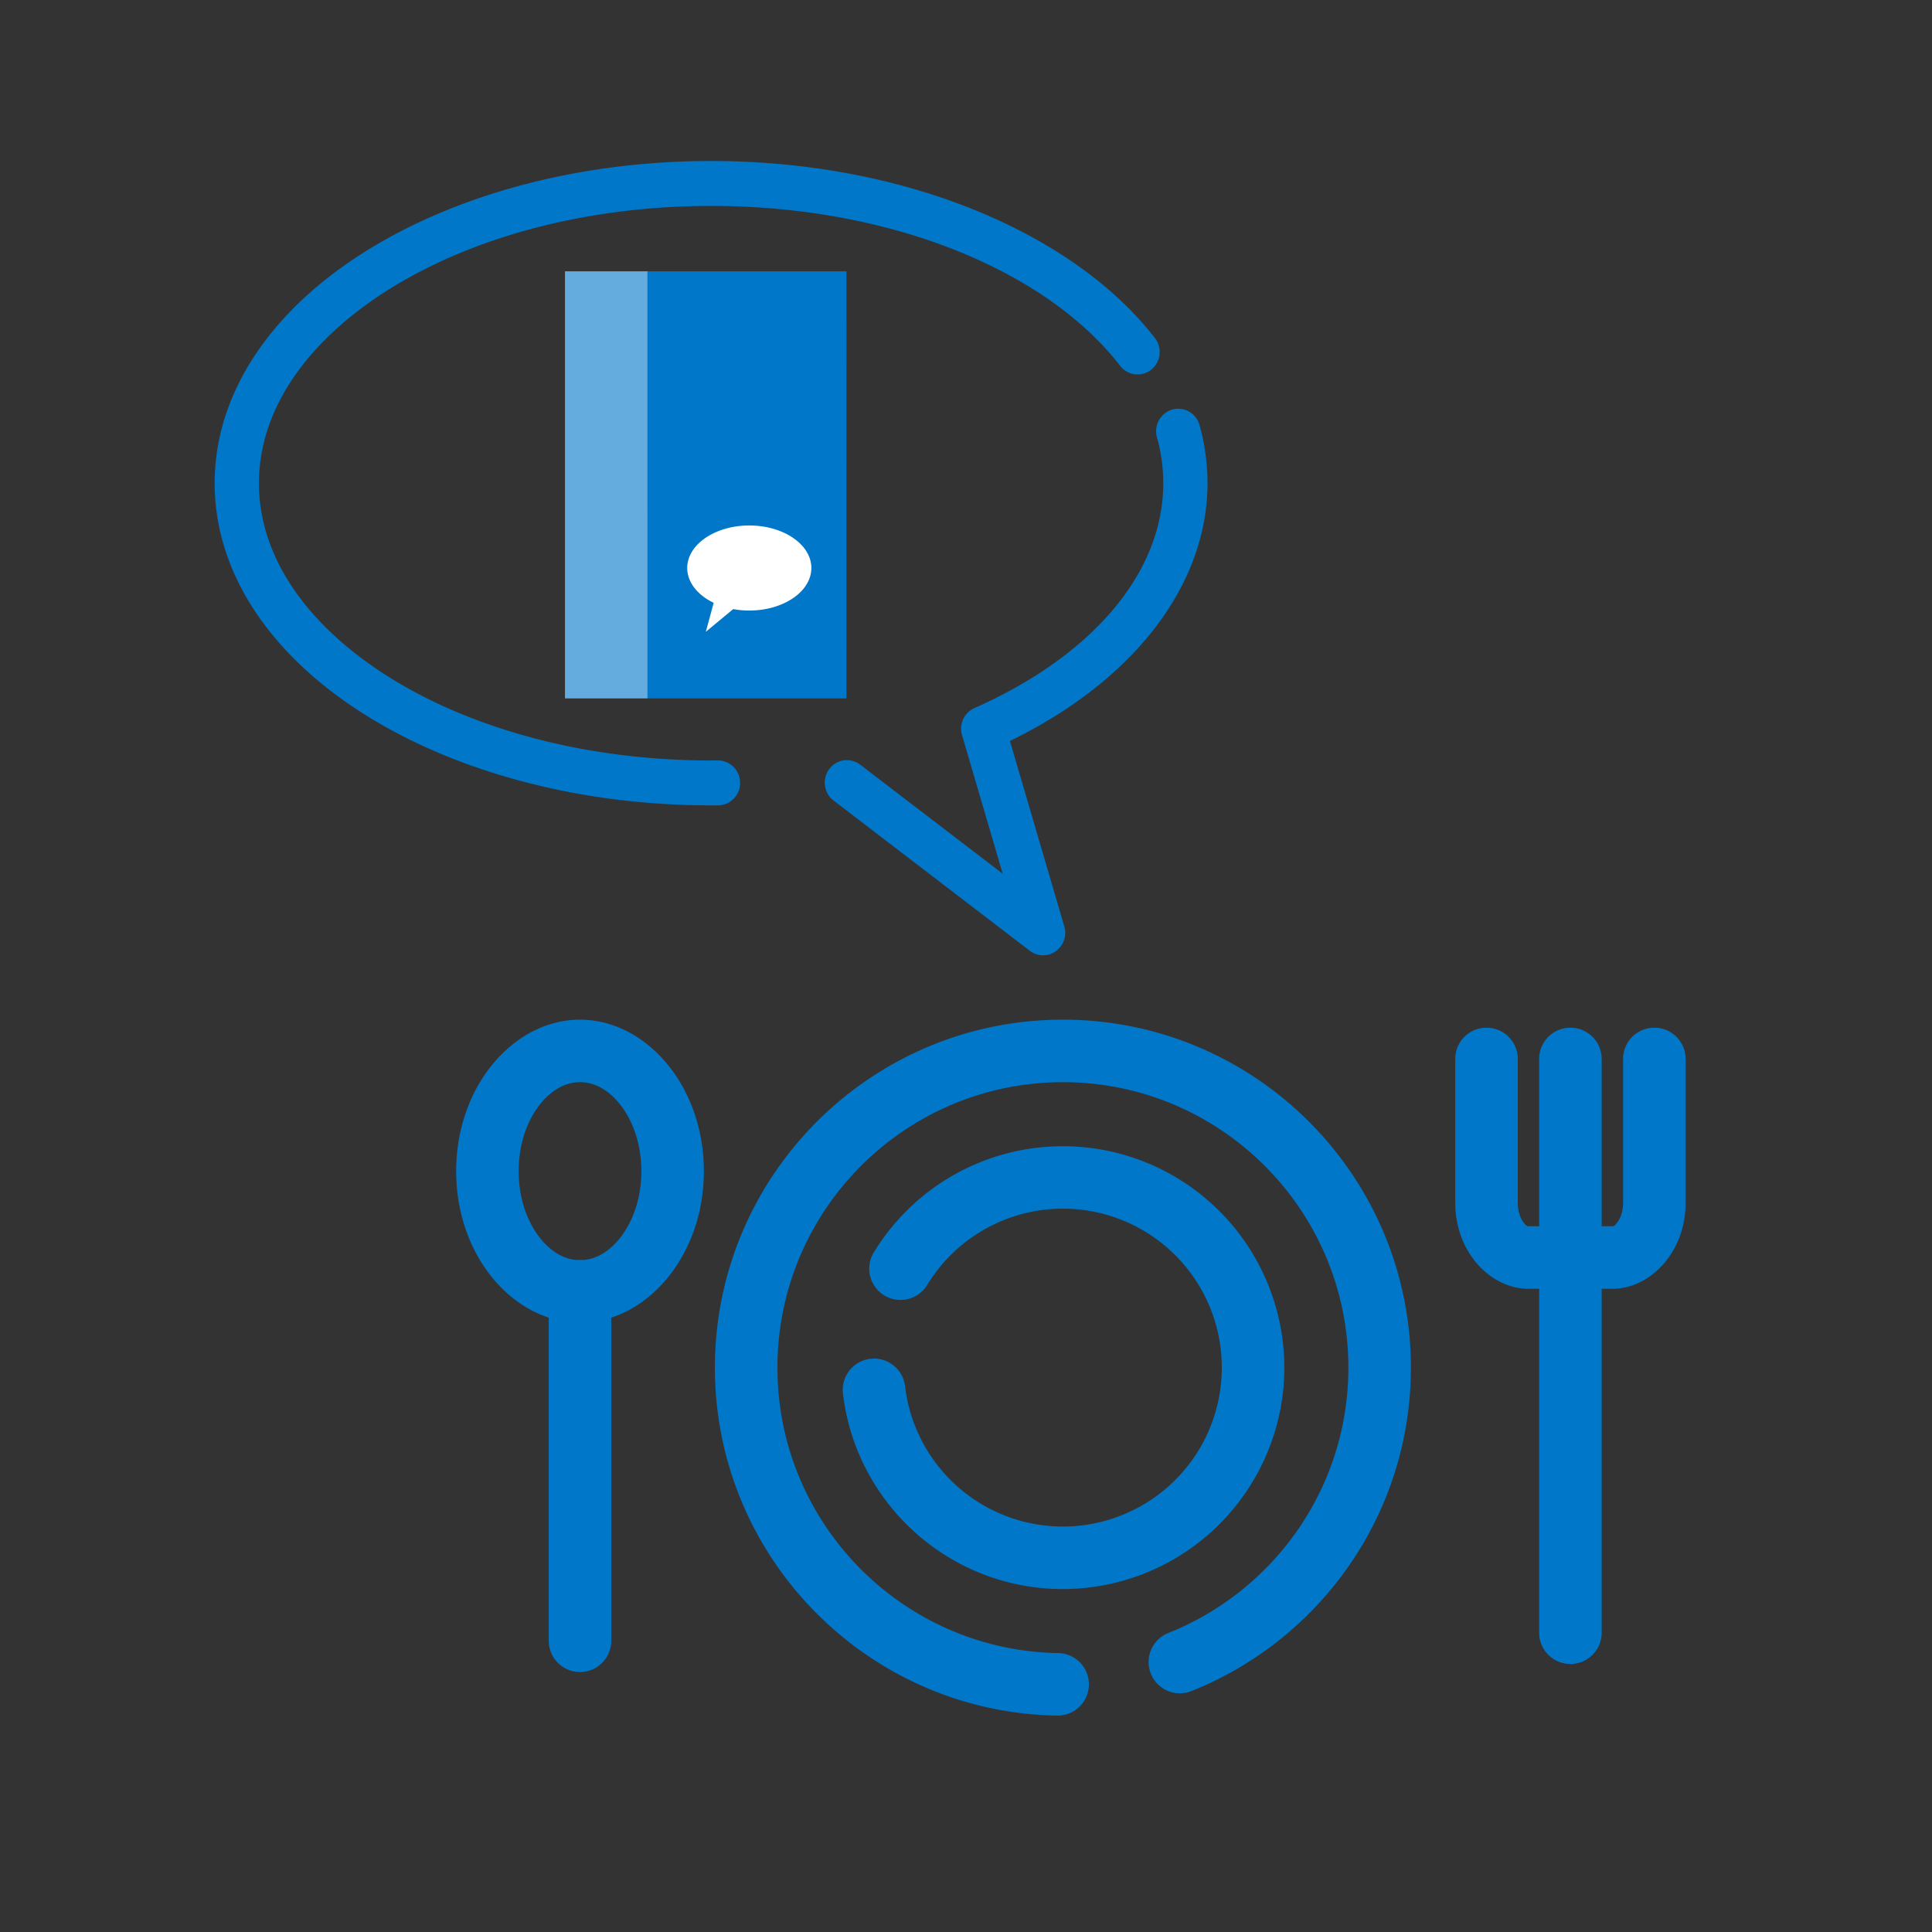 <svg xmlns="http://www.w3.org/2000/svg" width="72" height="72" fill="none"><rect width="100%" height="100%" fill="#333333" stroke="none"/><path fill="#0077C8" fill-rule="evenodd" d="M43.043 12.602a.846.846 0 0 1-.14 1.175.817.817 0 0 1-1.157-.142c-2.75-3.56-8.559-5.96-15.246-5.96-5.631 0-10.634 1.707-13.73 4.375-1.942 1.675-3.12 3.724-3.12 5.958s1.178 4.282 3.12 5.957c3.096 2.668 8.099 4.376 13.73 4.376l.25-.002a.83.83 0 0 1 .831.83.83.83 0 0 1-.817.845H26.5c-6.075 0-11.457-1.895-14.797-4.773C9.356 23.218 8 20.706 8 18.008c0-2.699 1.356-5.21 3.703-7.234C15.043 7.896 20.425 6 26.5 6c7.276 0 13.551 2.727 16.543 6.602M31.065 29.834a.845.845 0 0 1-.162-1.173.817.817 0 0 1 1.155-.164l5.31 4.065-1.516-5.167a.84.84 0 0 1 .46-1.006c4.362-1.931 7.039-5.016 7.039-8.381q-.001-.877-.235-1.713a.84.84 0 0 1 .57-1.032.824.824 0 0 1 1.017.579A8 8 0 0 1 45 18.008c0 3.747-2.69 7.332-7.363 9.606l2.026 6.91a.84.84 0 0 1-.32.926.81.81 0 0 1-.967-.019z" clip-rule="evenodd"/><path fill="#0077C8" d="M31.546 10.11H24.13v15.917h7.415z"/><path fill="#63ACDD" d="M24.13 10.11h-3.075v15.917h3.076z"/><path fill="#fff" fill-rule="evenodd" d="M30.237 21.168c0 .875-1.036 1.585-2.313 1.585a3.3 3.3 0 0 1-.6-.054l-1.02.846.293-1.08c-.618-.296-.986-.78-.986-1.297 0-.875 1.036-1.585 2.313-1.585s2.313.71 2.313 1.585" clip-rule="evenodd"/><path fill="#0077C8" fill-rule="evenodd" d="M57.36 39.417a1.166 1.166 0 0 1 2.33 0v21.477a1.166 1.166 0 0 1-2.33 0zm-36.91 8.71a1.165 1.165 0 0 1 2.33 0v13.02a1.165 1.165 0 0 1-2.33 0z" clip-rule="evenodd"/><path fill="#0077C8" fill-rule="evenodd" d="M21.616 38c2.455 0 4.615 2.457 4.615 5.646s-2.16 5.645-4.616 5.645S17 46.835 17 43.647C17 40.456 19.16 38 21.616 38m0 2.33c-.6 0-1.124.348-1.517.859-.483.627-.77 1.5-.77 2.457s.287 1.829.77 2.457c.393.51.918.859 1.517.859s1.123-.349 1.516-.86c.483-.627.77-1.5.77-2.456 0-.958-.287-1.83-.77-2.457-.393-.51-.917-.86-1.517-.86m17.819 21.276a1.165 1.165 0 0 1-.038 2.33c-7.058-.116-12.754-5.881-12.754-12.967C26.643 43.811 32.454 38 39.612 38S52.58 43.81 52.58 50.968c0 5.466-3.39 10.147-8.18 12.054a1.165 1.165 0 0 1-.86-2.166c3.929-1.564 6.71-5.404 6.71-9.888 0-5.872-4.767-10.638-10.638-10.638-5.872 0-10.639 4.766-10.639 10.638 0 5.812 4.672 10.542 10.462 10.637" clip-rule="evenodd"/><path fill="#0077C8" fill-rule="evenodd" d="M34.553 47.888a1.165 1.165 0 0 1-1.988-1.216 8.25 8.25 0 0 1 7.046-3.956 8.256 8.256 0 0 1 8.252 8.252 8.256 8.256 0 0 1-8.252 8.252c-4.249 0-7.751-3.218-8.203-7.346a1.166 1.166 0 0 1 2.316-.254 5.925 5.925 0 0 0 5.887 5.27 5.925 5.925 0 0 0 5.922-5.922 5.921 5.921 0 0 0-10.98-3.08m25.935-8.471a1.166 1.166 0 0 1 2.33 0v5.407c0 1.844-1.316 3.205-2.73 3.205h-3.126c-1.413 0-2.729-1.361-2.729-3.205v-5.407a1.166 1.166 0 0 1 2.33 0v5.407c0 .284.075.547.218.734.052.067.102.141.18.141h3.128c.078 0 .129-.074.18-.141.144-.187.219-.45.219-.734z" clip-rule="evenodd"/></svg>